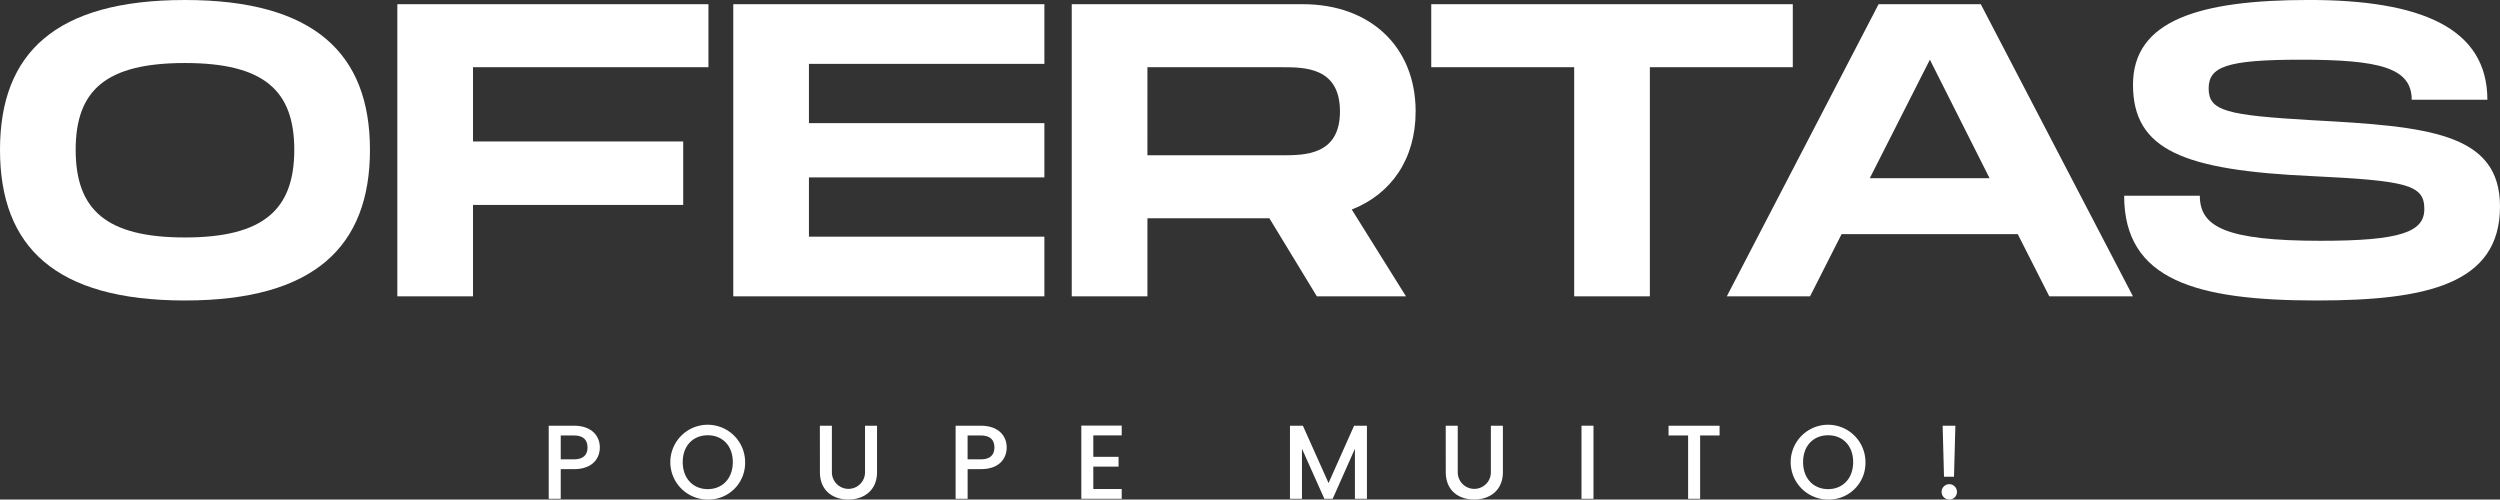 <svg id="Grupo_152389" data-name="Grupo 152389" xmlns="http://www.w3.org/2000/svg" xmlns:xlink="http://www.w3.org/1999/xlink" width="416" height="83.123" viewBox="0 0 416 83.123">
  <rect x="0" y="0" width="416" height="83.123" fill="#333333" stroke="none"/>
  <defs>
    <clipPath id="clip-path">
      <rect id="Rectángulo_4421" data-name="Rectángulo 4421" width="416" height="83.123" fill="none"/>
    </clipPath>
  </defs>
  <g id="Grupo_152388" data-name="Grupo 152388" clip-path="url(#clip-path)">
    <path id="Trazado_12050" data-name="Trazado 12050" d="M95.513,78.066H93.307V83h-2V70.837h4.2c2.888,0,4.305,1.646,4.305,3.623,0,1.733-1.138,3.606-4.305,3.606m0-1.628c1.558,0,2.258-.752,2.258-1.978,0-1.259-.7-2-2.258-2H93.307v3.973Z" fill="#fff"/>
    <path id="Trazado_12051" data-name="Trazado 12051" d="M117.773,83.123a6.222,6.222,0,1,1,6.213-6.23,6.087,6.087,0,0,1-6.213,6.23m0-1.732c2.415,0,4.166-1.75,4.166-4.5s-1.751-4.463-4.166-4.463-4.166,1.716-4.166,4.463,1.75,4.5,4.166,4.5" fill="#fff"/>
    <path id="Trazado_12052" data-name="Trazado 12052" d="M136.427,70.837h2v7.754a2.756,2.756,0,1,0,5.512,0V70.837h2v7.719c0,3.1-2.24,4.567-4.778,4.567-2.556,0-4.726-1.47-4.726-4.567Z" fill="#fff"/>
    <path id="Trazado_12053" data-name="Trazado 12053" d="M163.22,78.066h-2.206V83h-2V70.837h4.2c2.888,0,4.3,1.646,4.3,3.623,0,1.733-1.138,3.606-4.3,3.606m0-1.628c1.558,0,2.258-.752,2.258-1.978,0-1.259-.7-2-2.258-2h-2.206v3.973Z" fill="#fff"/>
    <path id="Trazado_12054" data-name="Trazado 12054" d="M186.652,72.447h-4.726v3.57h4.2v1.628h-4.2v3.728h4.726V83h-6.721V70.819h6.721Z" fill="#fff"/>
    <path id="Trazado_12055" data-name="Trazado 12055" d="M214.651,70.837H216.8l4.27,9.539,4.253-9.539h2.136V83h-2V74.67L221.757,83h-1.383l-3.728-8.331V83h-1.995Z" fill="#fff"/>
    <path id="Trazado_12056" data-name="Trazado 12056" d="M240.568,70.837h2v7.754a2.756,2.756,0,1,0,5.512,0V70.837h2v7.719c0,3.1-2.24,4.567-4.778,4.567-2.556,0-4.726-1.47-4.726-4.567Z" fill="#fff"/>
    <rect id="Rectángulo_4420" data-name="Rectángulo 4420" width="1.995" height="12.164" transform="translate(263.161 70.837)" fill="#fff"/>
    <path id="Trazado_12057" data-name="Trazado 12057" d="M277.651,70.837h8.488v1.628H282.9V83h-2V72.465h-3.255Z" fill="#fff"/>
    <path id="Trazado_12058" data-name="Trazado 12058" d="M304.2,83.123a6.222,6.222,0,1,1,6.213-6.23,6.087,6.087,0,0,1-6.213,6.23m0-1.732c2.415,0,4.166-1.75,4.166-4.5s-1.751-4.463-4.166-4.463-4.166,1.716-4.166,4.463,1.75,4.5,4.166,4.5" fill="#fff"/>
    <path id="Trazado_12059" data-name="Trazado 12059" d="M324.376,83.123a1.278,1.278,0,1,1,1.26-1.277,1.262,1.262,0,0,1-1.26,1.277m-1.12-12.286h2.118l-.228,8.488h-1.662Z" fill="#fff"/>
    <path id="Trazado_12060" data-name="Trazado 12060" d="M0,24.931C0,8.819,9.235,0,30.781,0c21.476,0,30.78,8.888,30.78,24.931,0,16.111-9.3,25.069-30.78,25.069C9.235,50,0,41.112,0,24.931m48.969,0c0-9.86-5.037-14.444-18.188-14.444S12.592,15,12.592,24.931c0,10,5.106,14.583,18.188,14.583s18.188-4.652,18.188-14.583" fill="#fff"/>
    <path id="Trazado_12061" data-name="Trazado 12061" d="M78.708,11.18V23.542h34.978V34.1H78.708V49.306H66.116V.7h51.768V11.18Z" fill="#fff"/>
    <path id="Trazado_12062" data-name="Trazado 12062" d="M134.608,10.626V20.49h39.176v9.028H134.608v9.86h39.176v9.931H122.017V.695h51.768v9.931Z" fill="#fff"/>
    <path id="Trazado_12063" data-name="Trazado 12063" d="M224.93,34.863l9.024,14.444h-14.83l-7.9-12.988H190.932V49.307H178.338V.7h38.476c11.124,0,18.748,7.014,18.748,17.846,0,7.917-4.058,13.751-10.633,16.321m-34-9.028h22.386c3.778,0,9.655,0,9.655-7.292,0-7.361-5.877-7.361-9.655-7.361H190.932Z" fill="#fff"/>
    <path id="Trazado_12064" data-name="Trazado 12064" d="M298.321,11.18H274.535V49.306H261.942V11.18H238.159V.7H298.32Z" fill="#fff"/>
    <path id="Trazado_12065" data-name="Trazado 12065" d="M335.752,38.958H306.44l-5.246,10.347h-13.85L312.6.695h17l25.323,48.61H341Zm-4.688-9.305L321.132,9.931l-10,19.722Z" fill="#fff"/>
    <path id="Trazado_12066" data-name="Trazado 12066" d="M366.052,32.569c0,5.138,4.2,7.5,20.148,7.5,13.222,0,17.208-1.46,17.208-5.278,0-4.028-2.8-4.723-18.677-5.484-21.337-.974-29.8-4.307-29.8-15.211,0-10.7,10.981-14.1,29.308-14.1C402.707,0,413.9,4.584,413.9,16.6H401.309c0-5.347-5.386-6.666-18.468-6.666-12.383,0-15.321,1.18-15.321,4.791,0,3.75,2.938,4.445,17.21,5.278C404.036,21.044,416,22.086,416,34.378,416,47.36,403.62,50,385.5,50c-20.077,0-32.04-3.4-32.04-17.431Z" fill="#fff"/>
  </g>
</svg>
